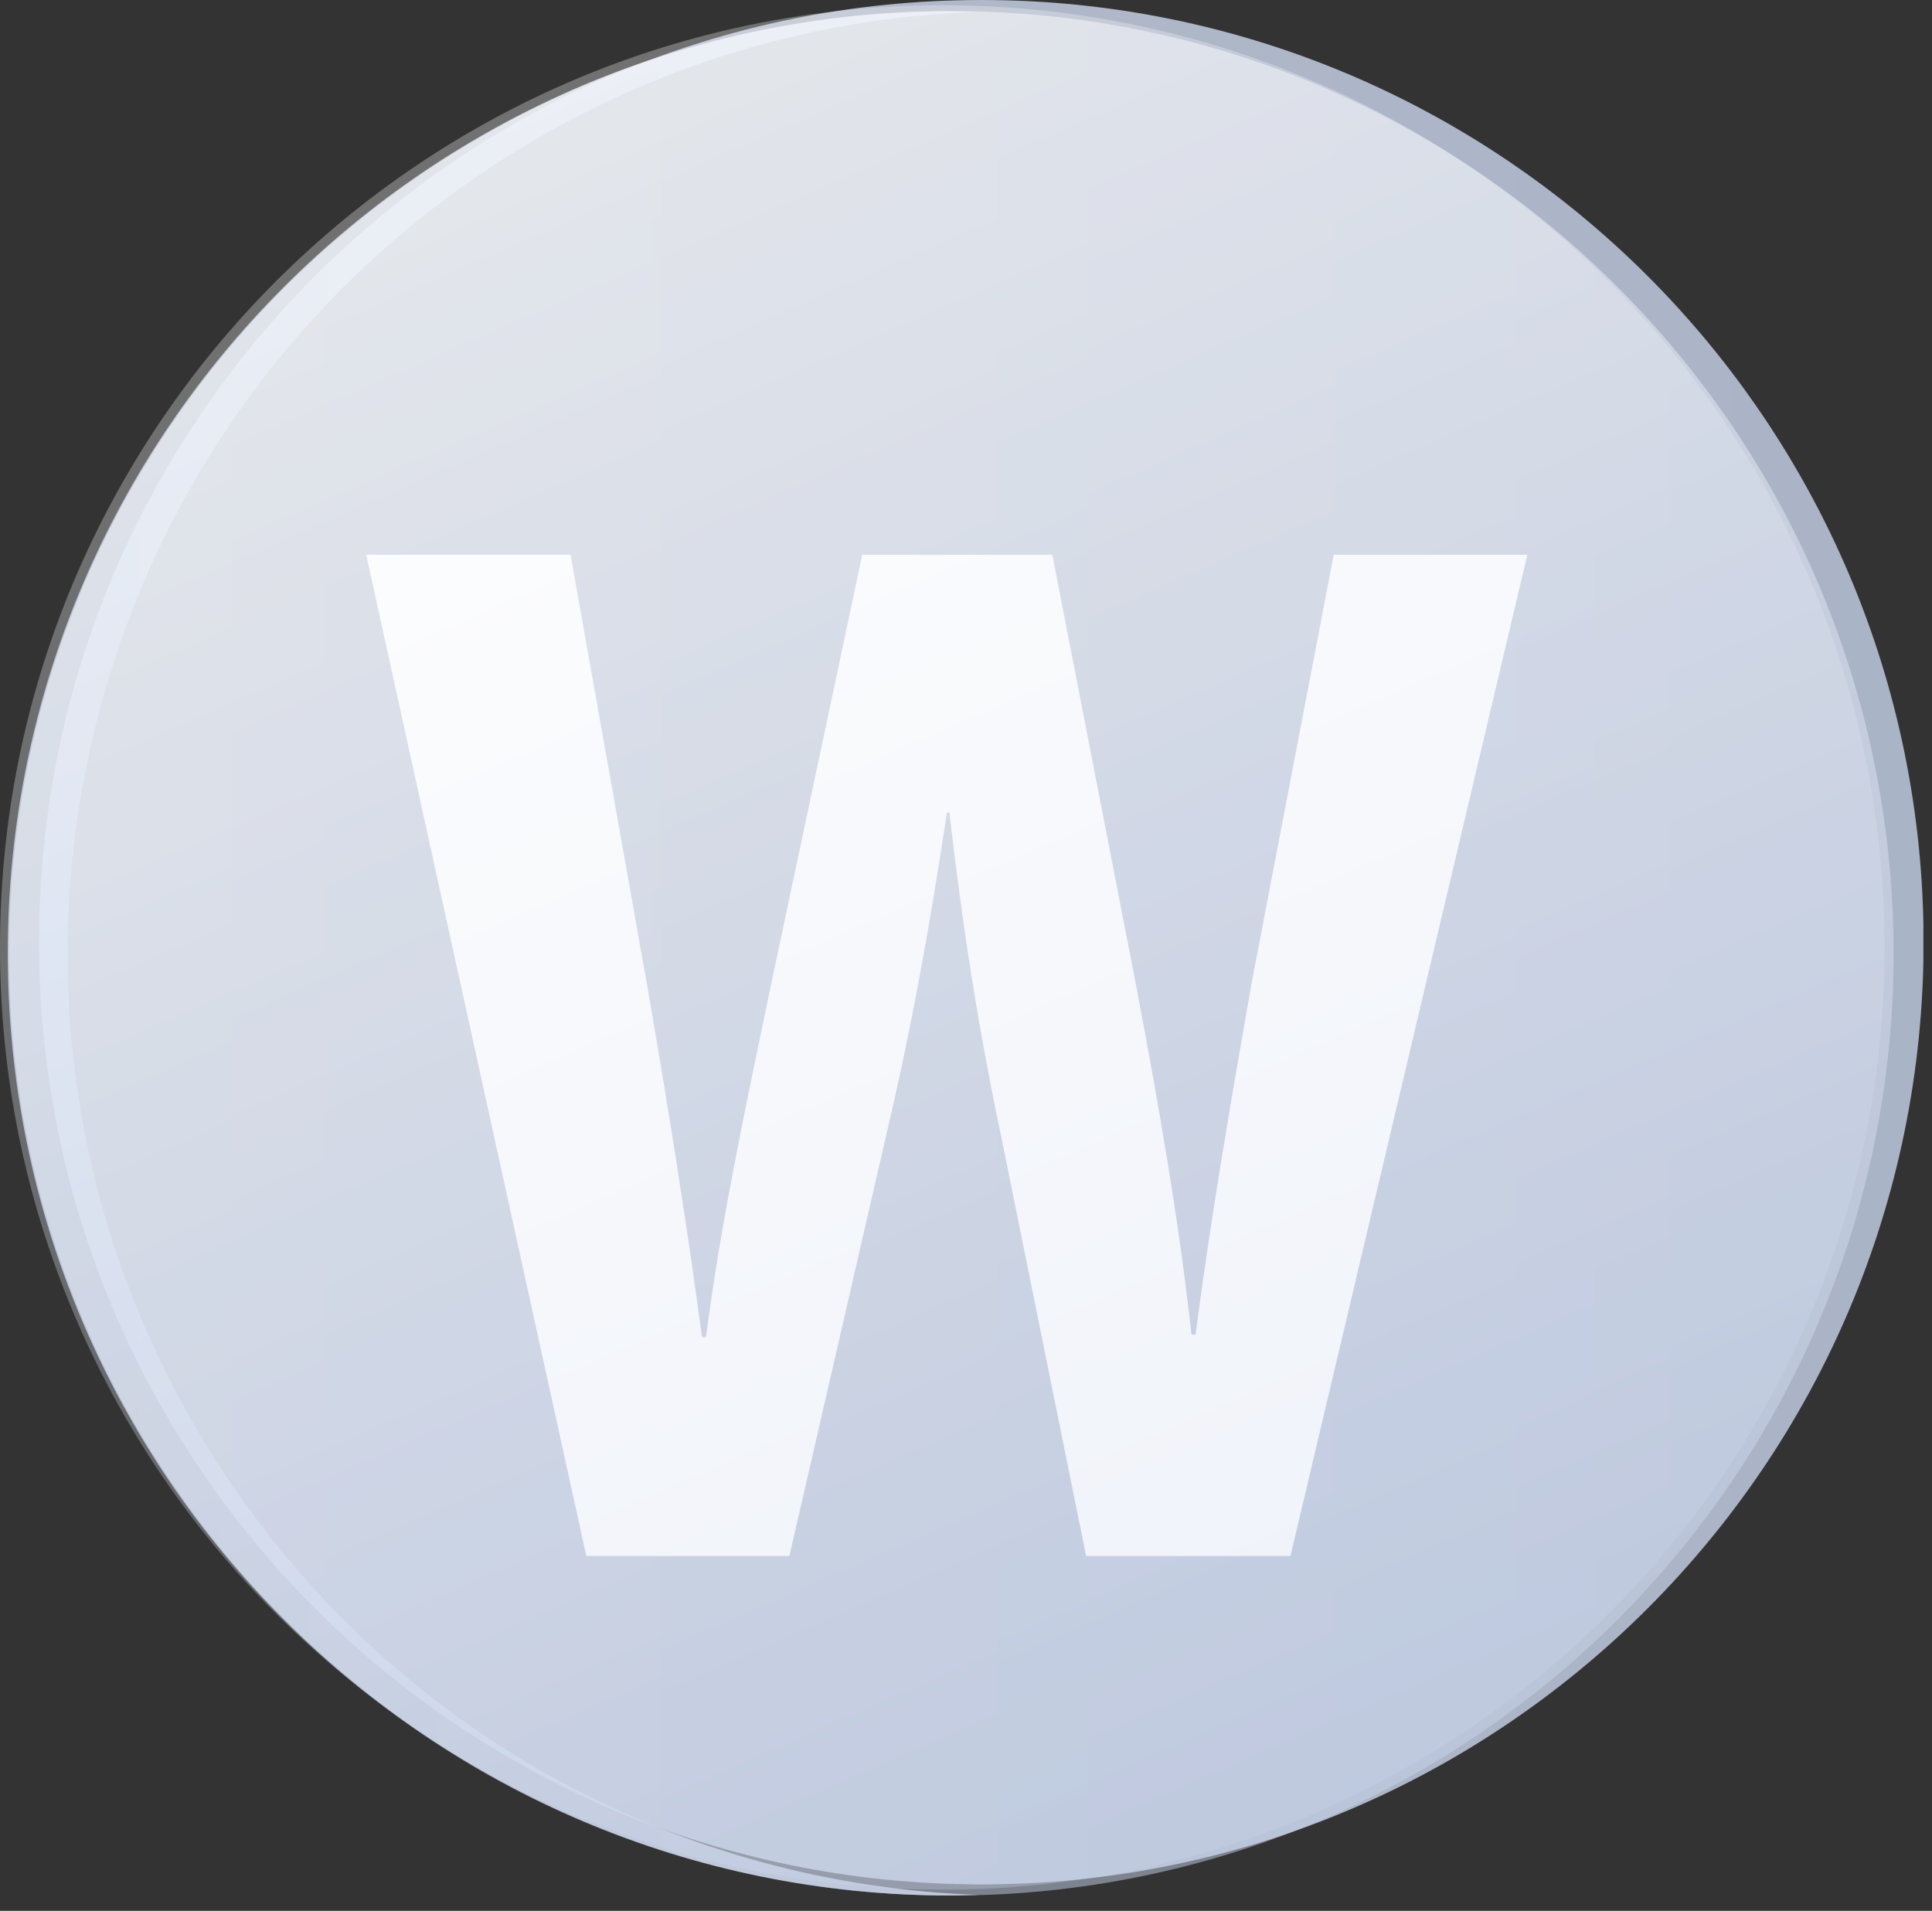 <svg width="92" height="91" viewBox="0 0 92 91" fill="none" xmlns="http://www.w3.org/2000/svg">
<rect x="0" y="0" width="92" height="91" fill="#333333" stroke="none"/>
<g clip-path="url(#clip0_92_247)">
<path opacity="0.8" d="M46.729 89.74C71.51 89.74 91.599 69.651 91.599 44.87C91.599 20.089 71.51 0 46.729 0C21.948 0 1.859 20.089 1.859 44.87C1.859 69.651 21.948 89.74 46.729 89.74Z" fill="url(#paint0_linear_92_247)"/>
<path opacity="0.8" d="M45.239 0.539C45.659 0.539 46.069 0.559 46.489 0.569C38.399 0.849 30.289 3.319 23.079 8.159C2.499 21.969 -2.971 49.849 10.849 70.419C19.199 82.849 32.679 89.759 46.579 90.239C46.139 90.249 45.689 90.269 45.239 90.269C20.459 90.269 0.369 70.179 0.369 45.399C0.369 20.619 20.459 0.529 45.239 0.529V0.539Z" fill="url(#paint1_linear_92_247)"/>
<path opacity="0.5" d="M45.3 90.269C70.081 90.269 90.17 70.18 90.17 45.399C90.17 20.618 70.081 0.529 45.3 0.529C20.519 0.529 0.43 20.618 0.43 45.399C0.43 70.18 20.519 90.269 45.3 90.269Z" fill="url(#paint2_linear_92_247)"/>
<path d="M72.73 26.42L61.45 74.1H51.719L47.63 53.89C46.58 48.93 45.83 44.09 45.209 38.7H45.09C44.279 44.09 43.419 48.87 42.239 53.89L37.59 74.1H27.919L17.439 26.42H27.169L30.829 47C31.82 52.7 32.749 58.59 33.429 63.68H33.62C34.3 58.35 35.48 52.83 36.719 46.88L41.059 26.42H50.109L54.139 47.13C55.189 52.71 56.12 57.98 56.739 63.56H56.929C57.669 57.92 58.599 52.52 59.599 46.82L63.51 26.42H72.749H72.73Z" fill="white"/>
<path opacity="0.3" d="M44.87 89.99C69.651 89.99 89.74 69.901 89.74 45.12C89.74 20.339 69.651 0.25 44.87 0.25C20.089 0.25 0 20.339 0 45.12C0 69.901 20.089 89.99 44.87 89.99Z" fill="url(#paint3_linear_92_247)"/>
</g>
<defs>
<linearGradient id="paint0_linear_92_247" x1="1.859" y1="44.87" x2="91.589" y2="44.87" gradientUnits="userSpaceOnUse">
<stop stop-color="#D6DFF1"/>
<stop offset="1" stop-color="#C8D4EC"/>
</linearGradient>
<linearGradient id="paint1_linear_92_247" x1="46.579" y1="45.399" x2="0.379" y2="45.399" gradientUnits="userSpaceOnUse">
<stop stop-color="#D6DFF1"/>
<stop offset="1" stop-color="#C8D4EC"/>
</linearGradient>
<linearGradient id="paint2_linear_92_247" x1="27.586" y1="4.847" x2="63.502" y2="87.085" gradientUnits="userSpaceOnUse">
<stop stop-color="white"/>
<stop offset="1" stop-color="#C8D4EC"/>
</linearGradient>
<linearGradient id="paint3_linear_92_247" x1="27.155" y1="4.558" x2="63.079" y2="86.802" gradientUnits="userSpaceOnUse">
<stop stop-color="white"/>
<stop offset="1" stop-color="#C8D4EC"/>
</linearGradient>
<clipPath id="clip0_92_247">
<rect width="91.59" height="90.27" fill="white"/>
</clipPath>
</defs>
</svg>
